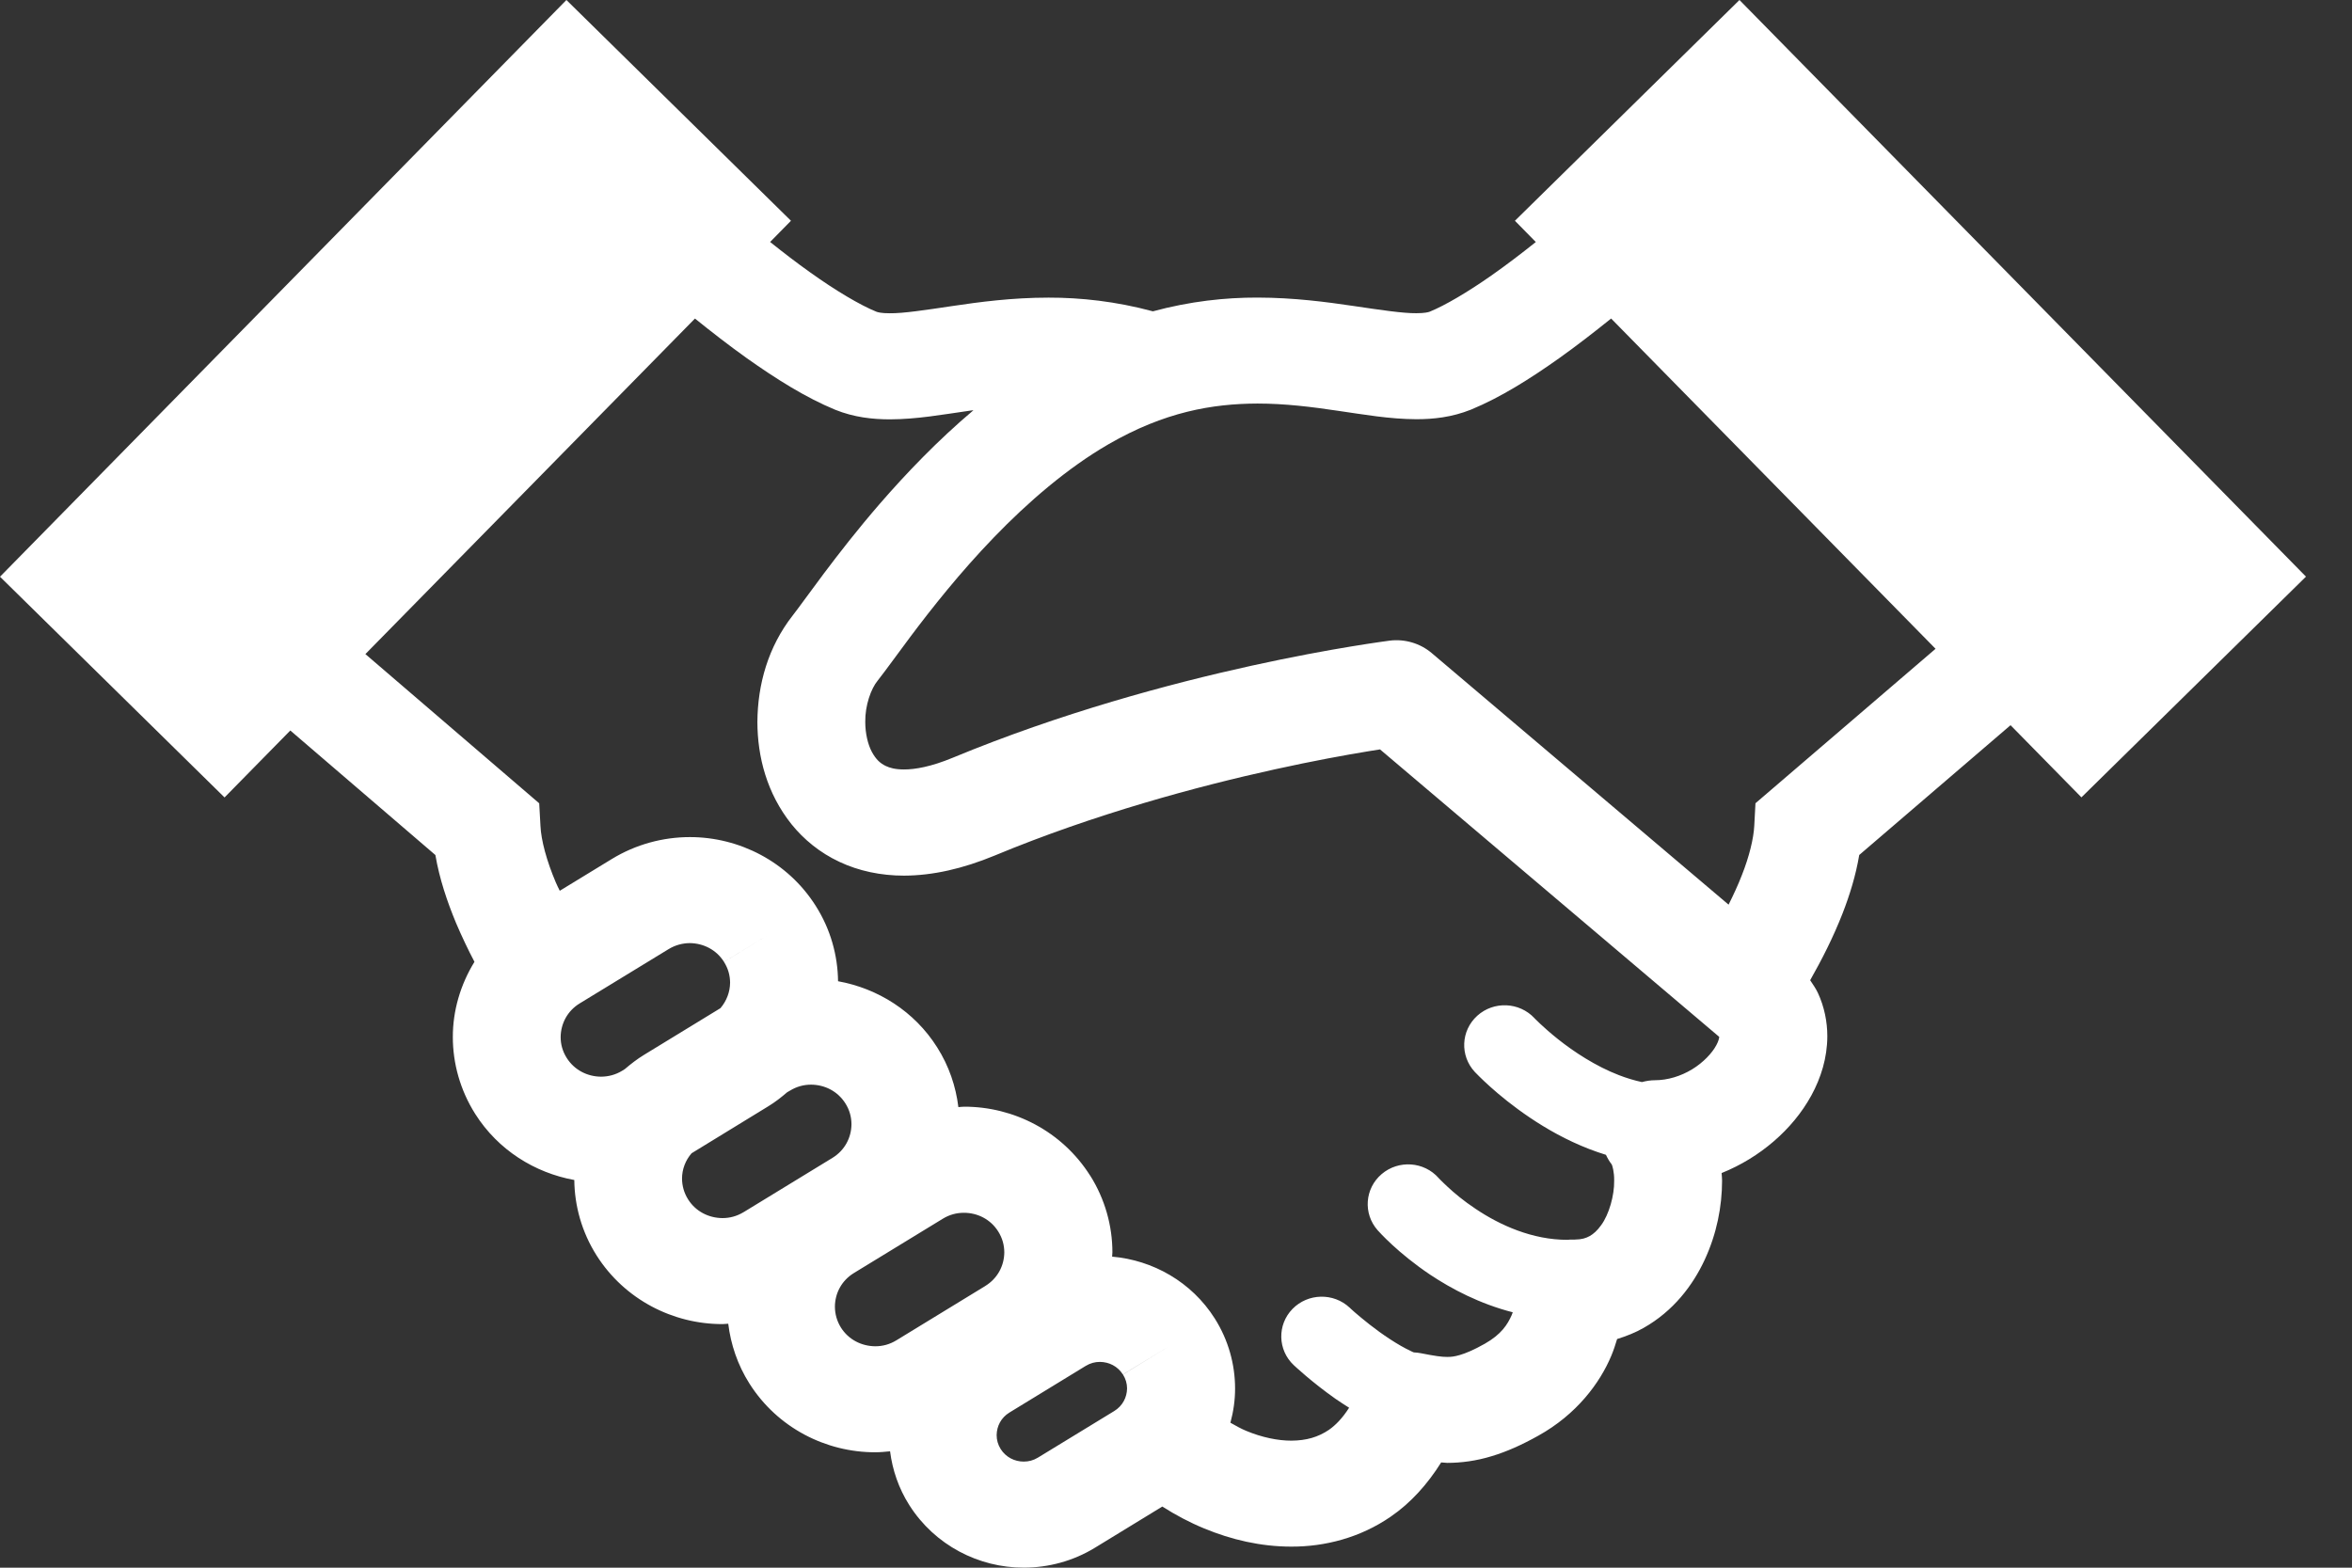 <svg width="51" height="34" viewBox="0 0 51 34" fill="none" xmlns="http://www.w3.org/2000/svg">
<rect x="0" y="0" width="51" height="34" fill="#333333" stroke="none"/>
<path d="M37.718 0L32.849 4.788L33.302 5.249C32.98 5.506 32.653 5.755 32.336 5.977C31.824 6.336 31.334 6.624 31.001 6.76C30.98 6.769 30.889 6.794 30.71 6.793C30.423 6.796 29.943 6.724 29.356 6.637C28.767 6.55 28.061 6.455 27.265 6.454C26.57 6.452 25.805 6.534 24.999 6.752C24.194 6.535 23.431 6.454 22.738 6.455C21.941 6.455 21.236 6.55 20.645 6.638C20.058 6.726 19.579 6.798 19.293 6.794C19.112 6.796 19.023 6.769 19.005 6.761C18.65 6.618 18.114 6.299 17.564 5.905C17.278 5.702 16.987 5.478 16.699 5.248L17.151 4.788L12.282 0L0 12.508L4.869 17.295L6.295 15.843L9.441 18.544C9.529 19.061 9.695 19.55 9.887 20.014C10.012 20.308 10.148 20.593 10.288 20.86C9.984 21.355 9.818 21.92 9.819 22.493C9.819 23.061 9.978 23.642 10.304 24.158C10.8 24.942 11.595 25.436 12.453 25.592C12.458 26.15 12.615 26.72 12.935 27.226C13.543 28.186 14.595 28.719 15.666 28.717C15.707 28.717 15.749 28.71 15.791 28.709C15.845 29.156 15.994 29.601 16.25 30.006C16.857 30.966 17.909 31.499 18.98 31.497C19.087 31.497 19.192 31.486 19.3 31.476C19.351 31.878 19.486 32.279 19.716 32.641C20.27 33.516 21.227 34.002 22.201 33.999C22.727 33.999 23.266 33.859 23.743 33.567L25.203 32.674C25.49 32.856 25.792 33.018 26.109 33.148C26.699 33.393 27.337 33.543 28 33.543C28.727 33.546 29.495 33.35 30.156 32.893C30.587 32.598 30.951 32.193 31.25 31.717C31.296 31.718 31.333 31.726 31.381 31.727C31.684 31.727 32.016 31.683 32.344 31.582C32.675 31.483 33.004 31.334 33.355 31.138C34.191 30.674 34.693 29.991 34.938 29.406C34.991 29.279 35.03 29.158 35.065 29.041C35.268 28.978 35.462 28.901 35.637 28.801C36.284 28.436 36.706 27.879 36.965 27.32C37.226 26.755 37.34 26.169 37.341 25.605C37.341 25.549 37.334 25.495 37.331 25.441C37.754 25.271 38.135 25.034 38.459 24.755C38.791 24.469 39.069 24.137 39.277 23.758C39.483 23.38 39.622 22.947 39.623 22.473C39.623 22.165 39.56 21.839 39.419 21.535C39.374 21.438 39.31 21.349 39.251 21.259C39.498 20.824 39.75 20.333 39.956 19.804C40.111 19.404 40.241 18.983 40.315 18.543L43.596 15.728L45.133 17.293L50.002 12.506L37.718 0ZM13.549 23.186L13.492 23.222C13.346 23.311 13.191 23.35 13.032 23.351C12.737 23.349 12.455 23.208 12.289 22.945C12.198 22.801 12.157 22.648 12.157 22.494C12.159 22.203 12.302 21.926 12.568 21.763L14.497 20.585C14.644 20.496 14.798 20.456 14.955 20.454C15.251 20.457 15.532 20.596 15.699 20.861L16.692 20.255L15.699 20.862C15.79 21.006 15.83 21.157 15.831 21.312C15.829 21.514 15.756 21.708 15.622 21.865L13.966 22.877C13.815 22.969 13.678 23.076 13.548 23.187L13.549 23.186ZM16.124 26.289C15.977 26.378 15.823 26.418 15.665 26.418C15.37 26.416 15.087 26.276 14.921 26.013C14.83 25.869 14.79 25.715 14.789 25.561C14.789 25.359 14.863 25.166 14.996 25.012L16.653 23.997C16.804 23.906 16.939 23.8 17.068 23.689L17.129 23.654C17.275 23.564 17.431 23.524 17.587 23.524C17.884 23.526 18.164 23.666 18.331 23.93C18.422 24.074 18.462 24.225 18.463 24.381C18.461 24.671 18.319 24.948 18.049 25.113L16.123 26.29L16.124 26.289ZM21.364 27.891L19.438 29.068C19.291 29.158 19.138 29.198 18.979 29.198C18.684 29.196 18.401 29.056 18.235 28.793C18.145 28.648 18.105 28.496 18.104 28.34C18.105 28.05 18.248 27.774 18.515 27.61L20.443 26.432C20.59 26.342 20.744 26.303 20.901 26.303C21.197 26.303 21.479 26.444 21.645 26.708C21.736 26.853 21.776 27.004 21.777 27.16C21.775 27.448 21.634 27.725 21.363 27.891H21.364ZM24.351 29.812C24.411 29.908 24.438 30.008 24.439 30.112C24.436 30.306 24.343 30.491 24.16 30.603L22.506 31.613C22.407 31.673 22.306 31.699 22.198 31.699C22 31.699 21.811 31.604 21.699 31.428C21.638 31.33 21.611 31.23 21.611 31.125C21.613 30.929 21.708 30.746 21.887 30.636L23.542 29.624C23.643 29.563 23.744 29.537 23.85 29.537C24.049 29.539 24.235 29.631 24.348 29.809L25.342 29.203L24.349 29.811L24.351 29.812ZM37.214 22.672C37.129 22.833 36.935 23.044 36.69 23.192C36.444 23.341 36.159 23.428 35.886 23.428C35.789 23.428 35.695 23.444 35.603 23.468C35.437 23.432 35.27 23.382 35.105 23.318C34.597 23.123 34.121 22.806 33.785 22.539C33.617 22.405 33.483 22.285 33.395 22.202L33.296 22.106L33.274 22.084L33.272 22.081C32.944 21.731 32.39 21.707 32.033 22.029C31.677 22.351 31.652 22.896 31.98 23.249C32.01 23.278 32.45 23.752 33.172 24.238C33.534 24.482 33.967 24.73 34.465 24.922C34.58 24.966 34.7 25.008 34.823 25.046C34.857 25.122 34.901 25.194 34.953 25.261L34.951 25.263C34.958 25.268 35.005 25.416 35.001 25.607C35.007 25.925 34.889 26.34 34.72 26.57C34.637 26.687 34.553 26.761 34.472 26.807C34.389 26.852 34.304 26.882 34.147 26.884H34.09C34.057 26.882 34.024 26.887 33.992 26.889H33.99C33.23 26.892 32.522 26.571 31.999 26.219C31.738 26.047 31.529 25.87 31.39 25.74C31.32 25.676 31.268 25.623 31.234 25.59L31.2 25.555L31.194 25.548C30.878 25.191 30.326 25.152 29.96 25.463C29.593 25.775 29.554 26.319 29.871 26.68C29.905 26.717 30.311 27.176 31.015 27.648C31.479 27.956 32.083 28.276 32.802 28.461C32.794 28.481 32.789 28.501 32.779 28.522C32.688 28.727 32.556 28.938 32.196 29.143C31.954 29.28 31.781 29.35 31.659 29.386C31.537 29.422 31.469 29.429 31.381 29.429C31.268 29.431 31.097 29.406 30.812 29.349C30.761 29.338 30.709 29.334 30.658 29.331C30.639 29.324 30.621 29.317 30.601 29.306C30.31 29.172 29.956 28.929 29.694 28.723C29.564 28.62 29.452 28.527 29.376 28.461L29.29 28.384L29.27 28.364L29.267 28.362C28.916 28.032 28.36 28.045 28.025 28.389C27.691 28.733 27.704 29.28 28.054 29.608C28.072 29.624 28.441 29.973 28.959 30.338C29.051 30.402 29.152 30.466 29.254 30.531C29.111 30.755 28.962 30.909 28.815 31.011C28.582 31.168 28.328 31.243 28.001 31.245C27.708 31.245 27.363 31.175 27.019 31.031C26.904 30.984 26.792 30.918 26.68 30.856C26.745 30.614 26.782 30.364 26.781 30.112C26.781 29.595 26.638 29.066 26.341 28.596C25.837 27.799 24.996 27.33 24.115 27.254C24.115 27.222 24.121 27.191 24.121 27.16C24.121 26.592 23.963 26.009 23.638 25.494V25.496C23.029 24.533 21.977 24 20.906 24.002C20.865 24.002 20.823 24.009 20.781 24.011C20.727 23.564 20.578 23.12 20.322 22.716C19.826 21.929 19.03 21.436 18.172 21.281C18.166 20.723 18.01 20.154 17.689 19.648C17.082 18.687 16.028 18.154 14.958 18.155C14.379 18.155 13.789 18.311 13.265 18.631L12.138 19.319C12.11 19.259 12.076 19.199 12.052 19.138C11.855 18.677 11.732 18.221 11.719 17.908L11.692 17.422L7.923 14.186L15.069 6.909C15.435 7.203 15.81 7.495 16.193 7.768C16.83 8.219 17.462 8.618 18.106 8.885C18.52 9.053 18.924 9.094 19.294 9.095C19.887 9.093 20.43 8.992 20.996 8.912C21.032 8.905 21.07 8.902 21.108 8.897C20.33 9.554 19.651 10.265 19.077 10.926C18.594 11.484 18.186 12.01 17.862 12.441C17.543 12.868 17.297 13.211 17.189 13.348C16.656 14.029 16.428 14.843 16.423 15.659C16.425 16.418 16.63 17.208 17.162 17.875C17.428 18.206 17.78 18.495 18.2 18.691C18.62 18.89 19.102 18.991 19.602 18.991C20.225 18.989 20.876 18.841 21.566 18.556C23.732 17.655 25.966 17.054 27.645 16.685C28.485 16.5 29.189 16.372 29.679 16.292C29.77 16.277 29.848 16.264 29.924 16.253L37.274 22.483L37.277 22.485L37.279 22.489C37.278 22.511 37.267 22.576 37.214 22.673V22.672ZM38.065 17.422L38.039 17.908C38.025 18.185 37.93 18.578 37.769 18.983C37.687 19.195 37.587 19.41 37.482 19.62L31.045 14.164C30.795 13.952 30.461 13.853 30.134 13.894C30.077 13.905 25.355 14.488 20.656 16.435C20.189 16.629 19.838 16.689 19.602 16.688C19.411 16.688 19.295 16.654 19.208 16.613C19.082 16.553 18.993 16.468 18.904 16.305C18.819 16.145 18.762 15.907 18.762 15.657C18.757 15.298 18.888 14.932 19.033 14.759C19.215 14.528 19.438 14.213 19.744 13.805C20.199 13.199 20.817 12.415 21.554 11.652C22.289 10.89 23.145 10.15 24.041 9.632C25.254 8.932 26.287 8.756 27.266 8.752C27.868 8.752 28.446 8.825 29.01 8.909C29.575 8.99 30.12 9.089 30.711 9.092C31.08 9.092 31.481 9.05 31.894 8.885L31.899 8.883C32.544 8.616 33.176 8.217 33.812 7.766C34.194 7.494 34.571 7.201 34.935 6.908L41.97 14.071L38.066 17.42L38.065 17.422Z" fill="white"/>
</svg>
